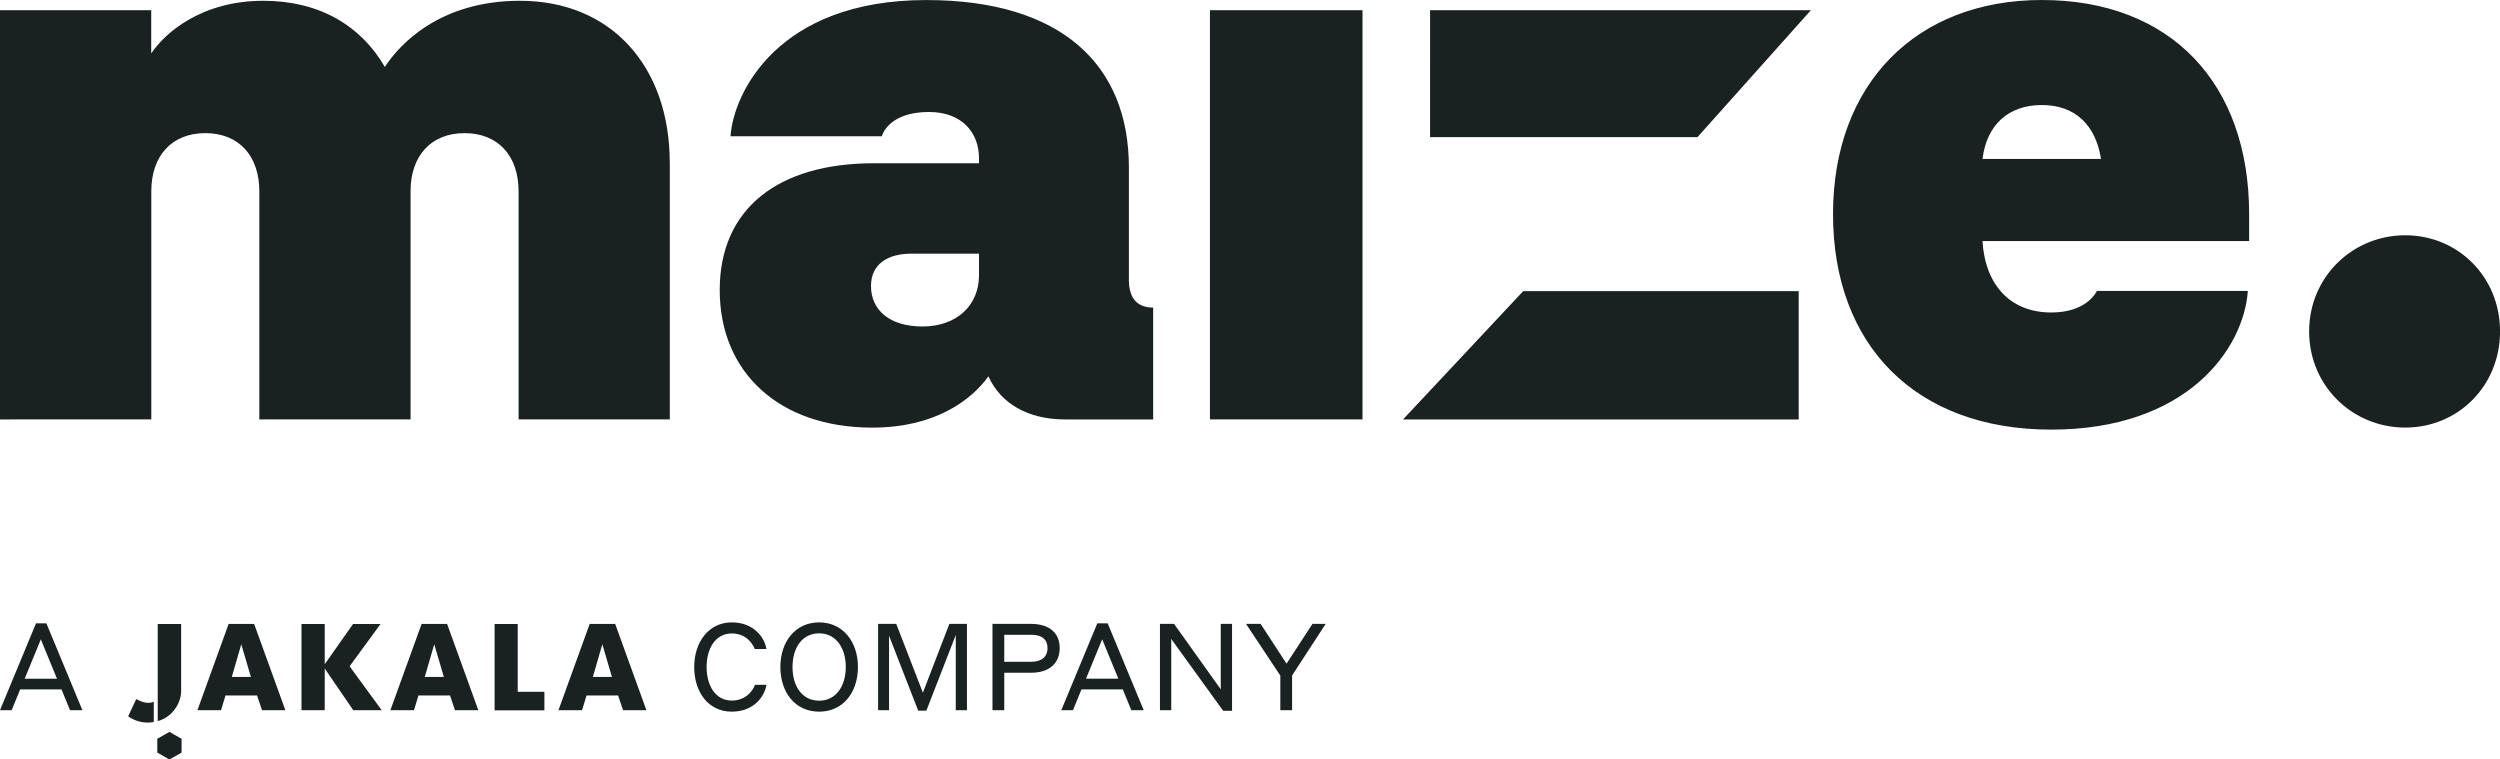 <?xml version="1.0" encoding="UTF-8"?><svg id="Livello_2" xmlns="http://www.w3.org/2000/svg" viewBox="0 0 611 185.61"><defs><style>.cls-1{fill:#1a2121;}</style></defs><g id="Livello_1-2"><path class="cls-1" d="m144.12,152.49l-7.63,21.08h5.77l1.09-3.6h7.71l1.22,3.6h5.7l-7.63-21.08h-6.23Zm.77,12.96l2.32-7.99,2.35,7.99h-4.67Zm-41.85-12.96l-7.63,21.08h5.77l1.09-3.6h7.71l1.22,3.6h5.7l-7.63-21.08h-6.23Zm.77,12.96l2.32-7.99,2.35,7.99h-4.67Zm22.73,3.63h6.51v4.52h-12.17v-21.09h5.65v16.58Zm-70.66-16.59l-7.63,21.08h5.77l1.09-3.6h7.71l1.22,3.6h5.7l-7.63-21.08h-6.23Zm.77,12.96l2.32-7.99,2.35,7.99h-4.67Zm-15.24,13.42l2.97,1.69v3.37l-2.97,1.69-2.97-1.69v-3.37l2.97-1.69Zm-2.86-2.64v-23.73h5.72v16.39c0,3.19-2.43,6.52-5.72,7.34Zm46.89-13.39l7.85,10.74h-6.95l-6.98-10.2v10.2h-5.68v-21.07h5.68v9.83l6.92-9.83h6.72l-7.56,10.33Zm-76.65-10.48L0,173.57h2.85l2.08-5.08h10.1l2.08,5.08h3.03l-8.8-21.22h-2.56Zm-2.76,13.52l3.95-9.63,3.95,9.63h-7.91Zm31.55,5.63v4.96c-2.79.46-4.9-.43-6.26-1.41l1.98-4.2c.52.29,1.17.62,2.1.82.86.18,1.49.1,2.18-.17Zm238.32-103.26v-27.36c0-25.05-16.5-40.88-49.51-40.88-36.63,0-47.19,23.08-47.85,33.29h36.96c.66-1.98,3.3-5.93,11.55-5.93s12.21,5.27,12.21,11.21v1.32h-25.74c-23.1,0-37.62,10.88-37.62,30.99s14.52,33.62,37.29,33.62c15.18,0,24.09-6.59,28.38-12.53,2.97,6.59,9.57,10.53,18.81,10.53h21.45v-27.34c-3.96,0-5.94-2.31-5.94-6.92Zm-36.63-.99c0,7.25-5.28,12.53-13.86,12.53-7.92,0-12.54-3.96-12.54-9.89,0-5.27,3.96-7.91,9.9-7.91h16.5v5.27Zm133,3.9h67.33v31.35h-96.7l29.37-31.35Zm-51.52,81.32h3.24l-8.2,12.6v8.5h-2.88v-8.47l-8.38-12.63h3.57l6.33,9.72,6.33-9.72ZM295.71,2.5h37.29v100h-37.29V2.5Zm53.8,0h93.07l-27.72,31.02h-65.35V2.5Zm261.5,78.5c0,13.28-10.22,23.5-23.16,23.5s-23.5-10.22-23.5-23.5,10.56-23.5,23.5-23.5,23.16,10.22,23.16,23.5ZM499.01,0c-30.61,0-51.02,20.41-51.02,52.34s20.08,52.66,53.32,52.66,47.07-19.75,48.06-33.9h-36.87c-1.65,2.96-5.27,5.27-11.19,5.27-9.87,0-16.13-6.58-16.79-17.45h65.17v-6.58c0-31.93-19.09-52.34-50.69-52.34Zm-14.48,38.84c.99-8.23,6.25-13.17,14.48-13.17s13.17,4.94,14.48,13.17h-28.97Zm-284.33,113.27c-5.8,0-9.48,4.7-9.48,10.91s3.63,10.91,9.48,10.91,9.48-4.7,9.48-10.91-3.71-10.91-9.48-10.91Zm0,19.14c-4.19,0-6.51-3.57-6.51-8.23s2.32-8.23,6.51-8.23,6.51,3.68,6.51,8.23-2.32,8.23-6.51,8.23Zm31.81-18.78h4.31v21.1h-2.73v-18.37l-7.19,18.49h-1.99l-7.13-18.31v18.19h-2.67v-21.1h4.43l6.51,16.82,6.48-16.82Zm-68.31-112.67v62.71h-36.96v-55.78c0-8.58-4.95-14.19-13.2-14.19s-13.2,5.61-13.2,14.19v55.78h-36.96v-55.78c0-8.58-4.95-14.19-13.2-14.19s-13.2,5.61-13.2,14.19v55.78H0V2.5h36.96v10.56C40.26,8.11,49.17.19,64.36.19c13.53,0,23.76,5.94,29.7,16.17C97.69,10.75,107.59.19,127.06.19c22.44,0,36.63,16.17,36.63,39.6Zm8.99,123.22c0,4.4,2.08,8.2,6.15,8.2,3.6,0,5.23-2.59,5.68-3.86h2.79c-.33,2.44-2.73,6.57-8.47,6.57s-9.18-4.81-9.18-10.91,3.57-10.91,9.18-10.91,8.11,3.98,8.47,6.51h-2.85c-.48-1.25-2.05-3.8-5.62-3.8-4.07,0-6.15,3.8-6.15,8.2Zm125.66-10.55h2.76v21.25h-2.17l-12.69-17.56v17.42h-2.76v-21.1h3.45l11.41,15.99v-15.99Zm-46.37,0h-9.42v21.1h2.88v-9.15h6.54c4.61,0,7.01-2.44,7.01-6.03s-2.41-5.91-7.01-5.91Zm.09,9.27h-6.63v-6.6h6.63c2.65,0,3.95,1.22,3.95,3.3,0,1.93-1.31,3.3-3.95,3.3Zm16.11-9.39l-8.8,21.22h2.85l2.08-5.08h10.1l2.08,5.08h3.03l-8.8-21.22h-2.56Zm-2.76,13.52l3.95-9.63,3.95,9.63h-7.91Z"/></g></svg>